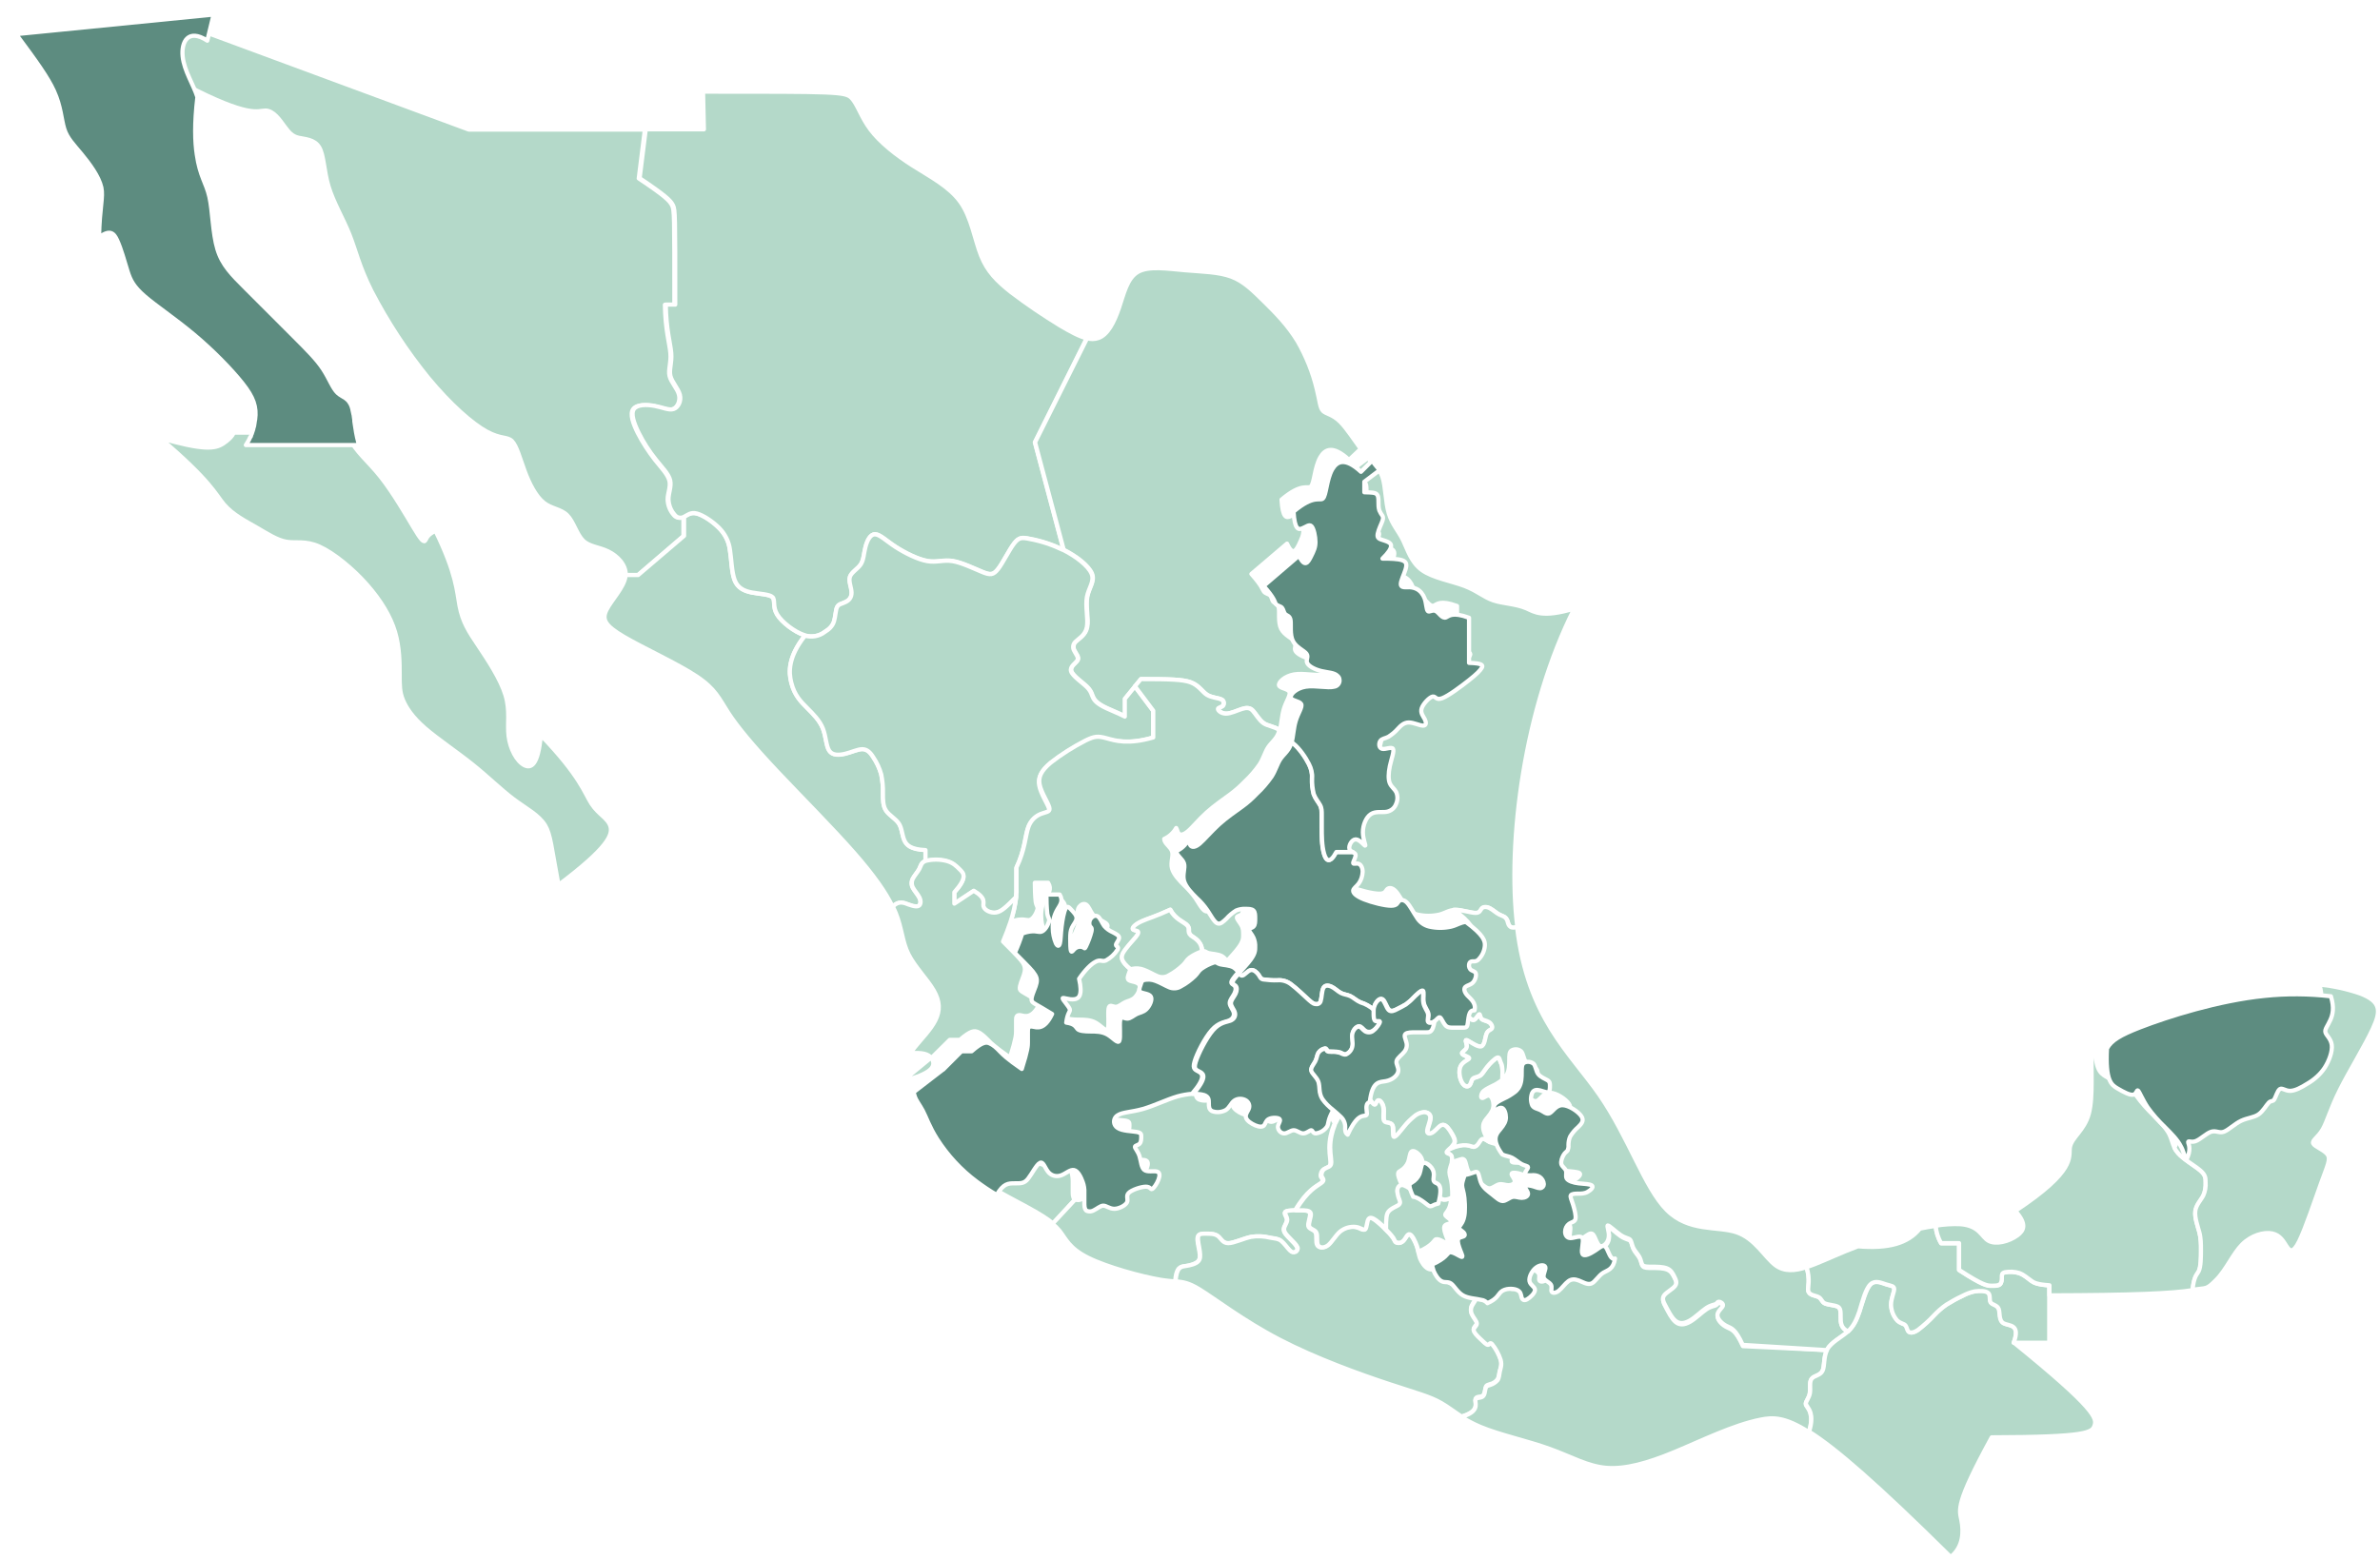 <?xml version="1.0" encoding="UTF-8"?>
<svg id="Capa_1" xmlns="http://www.w3.org/2000/svg" version="1.1" xmlns:xlink="http://www.w3.org/1999/xlink" viewBox="0 0 1129.7 740.6">
  <!-- Generator: Adobe Illustrator 29.1.0, SVG Export Plug-In . SVG Version: 2.1.0 Build 142)  -->
  <defs>
    <style>
      .st0 {
        filter: url(#drop-shadow-1);
      }

      .st1 {
        fill: #b4d9c9;
      }

      .st1, .st2 {
        stroke: #fff;
        stroke-linecap: round;
        stroke-linejoin: round;
        stroke-width: 2px;
      }

      .st2 {
        fill: #5d8c80;
      }
    </style>
    <filter id="drop-shadow-1" x="-11" y="-11.4" width="1137" height="649" filterUnits="userSpaceOnUse">
      <feOffset dx="5.7" dy="5.7"/>
      <feGaussianBlur result="blur" stdDeviation="5.7"/>
      <feFlood flood-color="#000" flood-opacity=".5"/>
      <feComposite in2="blur" operator="in"/>
      <feComposite in="SourceGraphic"/>
    </filter>
  </defs>
  <path class="st1" d="M428.5,513.2c14-3.5,15.2-6.9,14.3-9.6-.2-.5-.4-1-.8-1.5l-13.5,11.1Z"/>
  <path class="st1" d="M690.1,432h.6c3,0,7.5,1.5,9.7,1.5s2.2-1.5,3-2.2,2.2-.8,3.8,0,3,2.2,4.5,3,3,.8,3.8,3c.5,1.5.7,4,4.6,2.9l-30-8.2Z"/>
  <path class="st1" d="M265.1,420.2c-3.4-18-3.7-23.9-6.4-28.4-3-4.9-9-7.9-15-12.4s-12-10.5-19.5-16.5-16.5-12-22.5-17.2-9-9.8-10.5-13.5-1.5-6.8-1.5-12,0-12.8-2.2-20.2-6.8-15-13.4-22.5-15.8-15-22.5-18-11.2-1.5-15.7-2.3-9-3.8-14.2-6.8-11.2-6-15.4-10.9c-4-4.7-6.2-11.1-30.4-31.6,20.8,6,26.1,5.2,30,2.7.2-.2.5-.3.7-.5s.5-.4.7-.5.5-.4.7-.6.3-.3.5-.4c.7-.6,1.3-1.3,1.8-2h0c.2-.4.4-.7.6-.9h0c0-.1,0-.2.2-.3h53.8c.1.2.1.5.2.7s.1.3.2.4h0c.1.5.3.8.4,1.1,3,6.8,9,11.2,15,18.8s12,18,15.6,24,4.9,7.5,5.7,6c.5-.9.9-2.6,4.7-4.4,10,20.3,10.2,29.1,11.4,35.5,1.5,7.9,4.5,12.4,9,19.1s10.5,15.8,12.8,23.3.8,13.5,1.5,19.5,3.8,12,7.5,13.9c3,1.5,6.5.4,7.8-14.3,18.8,19.5,20.9,27.7,24.1,32.6,3.4,5.2,7.9,6.8,9,10.9.9,3.8-.8,9.7-24.8,27.7Z"/>
  <path class="st1" d="M92.7,13.5l129.8,48h83.6c-1,7.7-1.9,15.5-2.9,23.2,12.6,8.4,14.7,10.6,15.8,12.8s1.1,4.4,1.1,47.2h-4.5c.2,12,2.2,18.3,2.6,22.9.4,4.9-1.1,7.9-.4,10.9s3.8,6,4.5,9-.8,6-3,6.8-5.2-.8-9-1.5-8.2-.8-9.8,1.5,0,6.8,2.2,11.2c2.3,4.5,5.1,8.8,8.2,12.8,3,3.8,6,6.8,6.8,9.8s-.8,6-.8,9c.1,2.8,1.1,5.4,3,7.5,1.1,1.3,3,1.6,4.5.8v9.1l-21.5,18.5h-5.9c.2-4.9-4-9.1-8.3-11.2-4.5-2.2-9-2.2-12-5.2s-4.5-9-7.5-12-7.5-3-11.2-6-6.8-9-9-15-3.8-12-6-14.2-5.2-.8-12-4.5-17.2-12.8-27.7-25.5c-10.4-12.8-19.4-26.6-27-41.2-6-12-7.5-19.5-10.5-27s-7.5-15-9.8-22.5-2.2-15-4.5-18.8-6.8-3.8-9.8-4.5-4.5-2.4-6.7-5.4-5.2-7.5-9-7.5-7.4,3.7-38-12.2c-1.8-5.8-6.3-12.6-7-19.3s2.5-13.5,11.7-7.5Z"/>
  <path class="st1" d="M297,273h5.9l21.8-18.6v-9.1c1.5-.8,3-2.2,6-1.5s7.5,3.8,10.5,6.8c2.9,2.8,4.8,6.5,5.2,10.5.8,4.5.8,10.5,2.2,14.2s4.5,5.2,8.2,6,8.2.8,9.8,2.2,0,4.5,2.2,8.2,8.2,8.2,12.8,9.8l.5.2c-8,10.1-7.8,17.3-6.5,22.3,1.5,6,4.5,9,7.5,12s6,6,7.5,9.8,1.5,8.2,3,10.5,4.5,2.2,7.5,1.5,6-2.2,8.2-2.2,3.8,1.5,5.2,3.8c1.7,2.5,3,5.3,3.8,8.2.6,3,.9,6,.8,9,0,3,0,6,1.5,8.2s4.5,3.8,6,6,1.5,5.2,2.6,7.9c1,2.4,3,4.5,10.1,4.8v5.3c-2.2.8-2.2,2.2-3,3.8s-2.2,3-3,4.5c-.8,1.4-.8,3.1,0,4.5.8,1.5,2.2,3,3,4.5s.8,3,0,3.8-2.2.8-5.2-.4c-2-.7-4.5-2-7.4,1-3.3-6.9-9-15-18.1-25.4-10.5-12-25.5-27-36.8-39s-18.8-21-23.2-27.8-6-11.2-15-17.2-25.5-13.5-34.5-18.8-10.5-8.2-8.2-12.8,8.2-10.5,9-15.8c.1-.2.1-.5.1-.7Z"/>
  <path class="st1" d="M333.7,43.5c63.2,0,67.6,0,70.5,3s4.5,9,9,15,12,12,20.2,17.2,17.2,9.8,22.5,17.2,6.8,18,9.8,25.5,7.5,12,14.2,17.3c7.5,5.7,15.2,10.9,23.2,15.8,4.9,2.9,9.1,5.2,12.7,6.1l-24.6,49.4c4.5,17,9.1,34,13.6,51h-.1c-5-2.4-10.3-4.2-15.8-5.2-3.8-.8-5.2-.8-7.5,2.2s-5.2,9-7.5,12-3.8,3-7.5,1.5-9.8-4.5-14.2-5.2-7.5.8-12,0-10.5-3.8-15-6.7-7.5-6-9.8-6-3.7,3-4.5,6-.8,6-2.2,8.2-4.5,3.8-5.2,6,.8,5.2.8,7.5-1.2,3.7-3,4.5c-1.5.8-3,.8-3.8,2.2s-.8,4.5-1.5,6.8-2.2,3.8-4.5,5.2c-2.6,2-6.1,2.6-9.3,1.7l-.5-.2c-4.5-1.5-10.5-6-12.8-9.8s-.8-6.8-2.2-8.2-6-1.5-9.8-2.2-6.8-2.2-8.2-6-1.5-9.8-2.2-14.2c-.5-4-2.4-7.7-5.2-10.5-3-3-7.5-6-10.5-6.8s-4.5.8-6,1.5c-1.5.9-3.4.6-4.5-.8-1.9-2.1-2.9-4.7-3-7.5,0-3,1.5-6,.8-9s-3.8-6-6.8-9.8c-3.2-4-5.9-8.2-8.2-12.8-2.2-4.5-3.8-9-2.2-11.2s6-2.2,9.8-1.5,6.8,2.2,9,1.5,3.8-3.8,3-6.8-3.8-6-4.5-9,.8-6,.4-10.9c-.4-4.6-2.4-10.9-2.6-22.9h4.5c0-42.8,0-45-1.1-47.2s-3.3-4.4-15.8-12.8c1-7.7,1.9-15.5,2.9-23.2h27.6l-.4-17.9Z"/>
  <path class="st1" d="M640.3,218.3c-7.7-7.1-11.4-5-13.6-1.2-2.8,4.9-2.8,12.4-4.5,13.9-1.5,1.3-4.2-2-13.9,6.2.5,8.8,2.4,8.7,4,8,1.9-.8,3.4-2.2,4.5-1.1s1.9,4.9,1.9,7.5-.8,4.1-2.2,7.1c-1.2,2.3-2.8,5.6-5.6-.6l-16.9,14.4c5.1,5.7,5.2,7.4,5.9,8.3.8,1.1,2.2,1.1,3,1.9s.8,2.2,1.5,3,2.2.8,2.6,3-.4,6.8,1.1,9.8,5.2,4.5,6.4,6-.4,3,.4,4.5,3.8,3,6.8,3.8,6,.8,7.5,2.2c1.3,1.1,1.4,3,.3,4.2-.5.6-1.1.9-1.8,1-3,.8-9-.8-13.5,0s-7.5,3.8-7.1,5.2,4.1,1.5,4.9,3-1.5,4.5-2.6,8.2c-1,3.3-1.1,7.1-1.9,10-2.8-1.8-5.5-1.9-7.5-3.2-2.2-1.5-3.8-4.5-5.2-6s-3-1.5-5.2-.8-5.2,2.2-7.5,2.2-3.8-1.5-3.8-2.2,1.5-.8,2.2-1.5c.7-.8.6-1.9,0-2.6-.2-.2-.4-.3-.6-.4-1.5-.8-4.5-.8-6.8-2.2s-3.8-4.5-7.9-6c-3.7-1.3-9.5-1.5-23.5-1.5l-2.8,3.4-4.8,5.9v8.4c-3.1-1.6-6.3-2.8-8.6-3.9-4.1-1.9-5.6-3.4-6.4-4.9s-.8-3-3-5.2-6.8-5.2-7.5-7.5,2.2-3.8,3-5.2-.8-3-1.5-4.5c-.9-1.5-.6-3.4.8-4.5,1.5-1.5,4.5-3,5.2-6.8s-.8-9.8,0-14.2,3.8-7.5,2.2-11.2-7.4-8.2-13.4-11.2c-4.5-17-9.1-34-13.6-51l24.7-49.4c1.7.5,3.6.5,5.3-.1,4.5-1.5,7.5-7.5,9.8-14.2s3.8-14.2,9-17.2,14.2-1.5,22.5-.8,15.8.8,21.8,3,10.5,6.8,15.8,12,11.2,11.2,15.8,18.8c4,7,7.1,14.6,9,22.5,1.5,6,1.5,9,3,10.5s4.5,1.5,8.2,5.2c3,3,6.5,8.4,9.7,12.8l-5.5,5.2Z"/>
  <path class="st1" d="M747.3,288.9c-15.3,4.6-18.9,1.6-22.8-.1-5.2-2.2-11.2-2.2-15.8-3.8s-7.5-4.5-13.5-6.8-15-3.8-20.2-7.5-6.8-9.7-9-14.2-5.2-7.5-6.8-12.8-1.5-12.8-3-17.2c-1.3-4-3.8-5.6-7-9l-7.3,5.5v5.1c3.8.1,4.9.2,5.6.7,1.1.8,1.1,2.2,1.1,3.8,0,1.4,0,2.8.4,4.1.4.9.9,1.8,1.5,2.6.4.8.4,1.5-.4,3.4s-2.2,4.9-1.9,6.4,2.6,1.5,4.9,2.6c1.6.8,3.2,2.2-2.6,7.9,3.8,0,7.4.1,9.4.8,2.2.8,2.2,2.2,1.5,4.5s-2.2,5.2-2.2,6.8,1.5,1.5,3,1.5c1.5-.1,3.1.1,4.5.8,1.8.9,3.1,2.6,3.8,4.5.8,2.2.8,5.2,1.5,6s2.2-.8,3.8,0,3,3.8,4.9,3c1.3-.5,2.8-2.8,10.9.2v21.3c6.7.2,6.7,1.2,6,2.4s-2.2,2.8-6,5.8-9.8,7.5-12.8,8.6-3-1.1-4.5-.8-4.5,3.4-5.2,5.6.8,3.8,1.5,5.2.8,3-.8,3-4.5-1.5-6.8-1.5-3.8,1.5-5.2,3c-1.3,1.5-2.8,2.7-4.5,3.8-1.5.8-3,.8-3.8,1.9s-.8,3.4.8,3.8,4.5-1.1,5.2,0-.8,4.9-1.5,8.2-.8,6.4,0,8.2,2.2,2.6,3,4.1c.8,1.8.8,3.8,0,5.6-.7,2-2.4,3.4-4.5,3.8-2.2.4-5.2-.4-7.5,1.1s-3.8,5.2-3.8,8.6,1.5,6.4,1.1,6.4-2.6-3-4.5-3-3.4,3-3,4.5c.2.8.9,1.2,1.6,1.5s1.2.6,1.4,1.1c.4,1.1-1.1,3.4-1.1,4.1s1.5,0,2.6.4,1.9,1.9,1.9,3.8-.7,4-1.9,5.6c-1.1,1.5-2.6,2.2-2.6,3.4s1.5,2.6,5.2,4.1,9.8,3,12.8,3,3-1.5,3.8-2.2,2.2-.8,3.8.8,3,4.5,4.5,6.8c1.3,2.3,3.5,3.9,6,4.5,3.5.8,7,.8,10.5,0,3-.8,4.5-2.2,7.5-2.2s7.5,1.5,9.7,1.5,2.2-1.5,3-2.2,2.2-.8,3.8,0,3,2.2,4.5,3,3,.8,3.8,3c.5,1.5.7,4,4.6,2.9v-.2c-4.9-40.4,3.3-104,27.1-151.1Z"/>
  <path class="st1" d="M547.4,350.2v-12.7l-8.7-11.6-4.8,5.9v8.4c-3.1-1.6-6.3-2.8-8.6-3.9-4.1-1.9-5.6-3.4-6.4-4.9s-.8-3-3-5.2-6.8-5.2-7.5-7.5,2.2-3.8,3-5.2-.8-3-1.5-4.5c-.9-1.5-.6-3.4.8-4.5,1.5-1.5,4.5-3,5.2-6.8s-.8-9.8,0-14.2,3.8-7.5,2.2-11.2-7.4-8.2-13.4-11.2h-.1c-5-2.4-10.3-4.2-15.8-5.2-3.8-.8-5.2-.8-7.5,2.2s-5.2,9-7.5,12-3.8,3-7.5,1.5-9.8-4.5-14.2-5.2-7.5.8-12,0-10.5-3.8-15-6.7-7.5-6-9.8-6-3.7,3-4.5,6-.8,6-2.2,8.2-4.5,3.8-5.2,6,.8,5.2.8,7.5-1.2,3.7-3,4.5c-1.5.8-3,.8-3.8,2.2s-.8,4.5-1.5,6.8-2.2,3.8-4.5,5.2c-2.6,2-6.1,2.6-9.3,1.7-8,10.1-7.8,17.3-6.5,22.3,1.5,6,4.5,9,7.5,12s6,6,7.5,9.8,1.5,8.2,3,10.5,4.5,2.2,7.5,1.5,6-2.2,8.2-2.2,3.8,1.5,5.2,3.8c1.7,2.5,3,5.3,3.8,8.2.6,3,.9,6,.8,9,0,3,0,6,1.5,8.2s4.5,3.8,6,6,1.5,5.2,2.6,7.9c1,2.4,3,4.5,10.1,4.8v5.3c3.2-.8,6.5-.8,9.8,0,3,.8,4.5,2.2,6.4,4.1s3.7,3.7-2.6,10.8v5.4l9.2-6.1c6.1,3.6,4.3,5.6,4.6,7.3.4,1.9,3.4,3.4,6,3s4.9-2.7,9.5-7.3c.2-1.5.2-3,.2-4.5v-9.4c4.1-8.7,4.1-15.3,5.6-19.3,1.1-3.1,3.6-5.5,6.8-6.4,2.2-.8,3.8-.8,3-3s-3.8-6.8-4.5-10.5.8-6.8,5.2-10.5c5.1-4,10.7-7.5,16.5-10.5,4.5-2.2,6-2.2,10.1-1.1,4.1.7,10.3,2.8,22.3-.7Z"/>
  <path class="st1" d="M536.8,460.3c-5-4.2-4.7-5.9-3.6-7.8,1.5-2.6,4.5-5.6,6-7.5s1.5-2.6.8-3-2.2-.4-2.2-1.1,1.5-2.2,4.5-3.6c2.6-1.1,6.4-2.1,13.3-5.4,2.1,4.2,6.1,5.7,7.7,7.1,2.2,1.9,0,3.4,2.2,5.2,1.5,1.2,5,2.7,5.2,7.5h0c1.5-.4,1.5.4,3,.8s4.5.4,6.4,1.5c.9.6,1.7,1.4,2.3,2.3,1.9-2.1,4.2-4.6,5.5-6.4,2.2-3,2.2-4.5,2.2-6,0-1.5,0-3.1-.8-4.5-.8-1.5-2.2-3-2.2-3.8s1.5-.8,2.2-1.5.8-2.2.8-3.8,0-3-.8-3.8-2.2-.8-3.8-.8c-1.5-.1-3.1.1-4.5.8-1.7,1-3.2,2.3-4.5,3.8-1.5,1.5-3,3-4.5,2.2s-3-3.8-4.5-6-3.3-4.2-5.2-6c-2.2-2.2-5.2-5.2-6-8.2s.8-6,0-8.2-3.6-3.6-3.7-5.8c2.4-1.1,4.4-2.9,5.7-5.2.4.7.6,1.7,1,2.4.8,1.1,2.2,1.1,4.5-.8s5.2-5.6,9-9,8.2-6.4,11.2-8.6c2.4-1.8,4.7-3.8,6.8-6,2.7-2.5,5.1-5.3,7.1-8.2,1.9-3,2.6-6,4.1-8.2s3.8-3.8,4.9-6.8c0-.4.3-.8.4-1.3-2.8-1.8-5.5-1.9-7.5-3.2-2.2-1.5-3.8-4.5-5.2-6s-3-1.5-5.2-.8-5.2,2.2-7.5,2.2-3.8-1.5-3.8-2.2,1.5-.8,2.2-1.5c.7-.8.6-1.9,0-2.6-.2-.2-.4-.3-.6-.4-1.5-.8-4.5-.8-6.8-2.2s-3.8-4.5-7.9-6c-3.7-1.3-9.5-1.5-23.5-1.5l-2.8,3.4,8.7,11.6v12.7c-12,3.5-18.2,1.5-22.1.4-4.1-1.1-5.6-1.1-10.1,1.1-5.8,3-11.4,6.5-16.5,10.5-4.5,3.8-6,6.8-5.2,10.5s3.8,8.2,4.5,10.5-.8,2.2-3,3c-3.2.9-5.7,3.3-6.8,6.4-1.5,4-1.5,10.6-5.7,19.3v9.4c.1,1.5,0,3-.1,4.5-.5,4-1.4,8-2.7,11.9,5.6-2,7.4-.5,8.9-.8,1.9-.4,3.4-3.4,3.8-4.9s-.4-1.5-.8-3.8c-.3-3-.4-6-.4-9h6.3c1.9,3.1.1,5-1.1,7.1-1.5,2.6-2.3,5.6-2.2,8.6,0,2.6.5,5.1,1.5,7.5.8,1.5,1.5,1.5,1.9,0s.4-4.5.8-7.9,1.1-7.1,1.9-8.6,1.5-.8,2.6.4,2.6,2.6,2.6,4.1-1.5,3-2.2,4.5-.8,3-.8,5.2,0,5.2.4,6,1.1-.8,2.2-1.5c1-.7,2.3-.8,3.4-.4.8.4.8,1.1,1.5-.4,1.1-2.3,2-4.7,2.6-7.1.4-1.9-.4-1.9-.8-2.6-.4-1.1-.3-2.4.4-3.4.8-1.1,2.2-1.9,3.4-1.1s1.9,3,3,4.5c1.1,1.3,2.5,2.3,4.1,3,1.5.8,3,1.5,3,2.6s-1.5,2.6-1.5,3.4,1.5.8.8,2.2c-1.4,2.2-3.3,4-5.6,5.2-1.9.8-2.6-.8-5.2.8-1.8,1-4.5,3.5-7.5,7.9,1.8,7.9-.1,9.4-2.2,9.7-2.6.4-5.6-1.1-5.6-.4s3,3.8,3.4,5.2c.3,1.2-1.1,1.5-1.7,6.3,4.3.6,4.5,2.2,5.4,3.1s3.4,1.1,6,1.1,5.6,0,8.2,1.5,4.9,4.5,5.6,3,0-7.5.4-9.8,1.9-.8,3.4-.8,3-1.5,4.5-2.2,3-.8,4.5-2.2,3-4.5,2.2-6-3.8-1.5-4.9-2.2-.4-2.2,0-3.4c.2-.6.3-1.2.9-1.7Z"/>
  <path class="st1" d="M536.8,460.3c.2-.1.3-.2.5-.3,1.9-.4,3.8-.3,5.6.4,2.2.8,4.5,2.2,6.4,3,1.8.8,3.9.7,5.6-.4,2.5-1.3,4.7-3,6.7-4.9,1.5-1.5,1.5-2.2,3-3.4,1.8-1.3,3.8-2.3,5.9-3,0-4.9-3.7-6.3-5.2-7.5-2.2-1.9,0-3.4-2.2-5.2-1.6-1.4-5.6-2.9-7.7-7.1-6.9,3.2-10.7,4.2-13.3,5.4-3,1.3-4.5,2.8-4.5,3.6s1.5.8,2.2,1.1.8,1.1-.8,3-4.5,4.9-6,7.5c-.9,2-1.2,3.7,3.8,7.8Z"/>
  <path class="st1" d="M432.1,500.1c.6-.9,1.3-1.9,2.1-2.9,3-3.8,7.5-8.2,9.8-12.8s2.2-9-.8-14.2-9-11.2-12-17.2-3-12-6-19.5c-.4-1-.9-2-1.4-3.1,2.8-3,5.4-1.8,7.4-1,3,1.1,4.5,1.1,5.2.4s.8-2.2,0-3.8-2.2-3-3-4.5c-.8-1.4-.8-3.1,0-4.5.8-1.5,2.2-3,3-4.5s.8-3,3-3.8c3.2-.8,6.5-.8,9.8,0,3,.8,4.5,2.2,6.4,4.1s3.7,3.7-2.6,10.8v5.4l9.2-6.1c6.1,3.6,4.3,5.6,4.6,7.3.4,1.9,3.4,3.4,6,3s4.9-2.7,9.5-7.3c-.5,4-1.4,8-2.7,11.9-1,3-2.2,6.1-3.5,9.2,6.6,6.6,8.5,8.6,9.5,10.2,1.1,1.9,1.1,3.4.4,5.6s-2.2,5.2-1.9,6.8c.3,1.2,1.9,1.5,9.7,6.4-3.8,8-7.4,6.4-9.3,6-2.2-.4-2.2,1.1-2.2,2.6v4.9c0,1.6,0,3.5-2.9,12.6-7.1-5-8.8-6.6-10.2-8.1-1.9-1.9-3.4-3.4-5.2-4.1-1.5-.6-3.2-.7-8.4,3.8h-4.8l-8.7,8.6c-1.4-1.8-4.2-2.8-10-2.2Z"/>
  <path class="st1" d="M510.3,569.5l-10.4,11.4c-2.9-2.4-6.8-4.8-12.5-7.9s-12.9-6.8-19.8-11c3.3-5.5,6.3-5.5,8.5-5.5s4.5,0,6.4-2.2,4.1-6.8,5.6-7.5,2.2,2.2,3.8,4.1c1.4,1.9,3.8,2.6,6,1.9,2.2-.8,4.5-3,6.4-2.6s3.4,3.4,4.1,5.6c.6,1.7.8,3.5.8,5.2v4.5c0,1.5,0,3,.8,3.8,0,0,.2.1.3.2Z"/>
  <path class="st1" d="M510.3,569.5c1.1.4,2.3.3,3.3-.3,1.5-.8,3-2.2,4.5-2.2s3,1.5,5.2,1.5,5.2-1.5,6-3-.8-3,.8-4.5,6-3,8.2-3,2.2,1.5,3,1.1,2.2-2.6,3-4.5.8-3.4-.8-3.8-4.5.4-6-.8-1.5-4.1-2.2-6.4-2.2-3.7-2.2-4.5,1.5-.8,2.2-1.5.8-2.2.8-3.4,0-1.9-2.2-2.2-6.8-.4-9-1.9c-1.7-1-2.2-3.2-1.2-4.8.3-.5.7-.9,1.2-1.2,2.2-1.5,6.8-1.5,12-3s11.2-4.5,16.5-6c2.2-.6,4.5-1,6.8-1.2,1.8-.2,3.5,0,5.2.5,2.2.8,2.2,2.2,2.2,3.8s0,3,1.5,3.8c2.1.8,4.4.7,6.4-.4,1.9-1.1,2.6-3.4,4.1-4.5,1.6-1,3.6-1.2,5.2-.4,1.4.6,2.2,2.2,1.9,3.8-.4,1.5-1.9,3-1.5,4.5s2.6,3,4.5,3.8,3.4.8,4.1,0,.8-2.2,2.2-3,4.5-.8,5.2,0-.8,2.2-.8,3.8c0,1.6,1.4,2.9,3,3,1.5,0,3-1.5,4.5-1.5s3,1.5,4.5,1.5,3-1.5,3.8-1.5.8,1.5,2.2,1.5c2.2-.3,4.2-1.5,5.4-3.4.7-1.4.2-3.1,3-7.9,1.3,1.1,2.6,2.1,3.5,3.1,1.6,1.4,2.5,3.5,2.2,5.6,0,1.1,0,2.2,1.2,3-.2.4-.3.7-.5,1.1-1.4,3.4-2.2,7.1-2.2,10.9s.8,6.4.4,7.9-1.9,1.5-3,2.2-1.7,2.1-1.5,3.4c.4,1.1,1.9,1.9-.2,3.4-1.8,1.3-6.4,3.2-12,12.8-2.1,0-4.1.2-4.7.7-.8.8.8,2.2.8,3.8s-1.5,3-1.5,4.5,1.5,3,3,4.5,3,3,3.4,4.1c.3.9-.2,1.9-1.1,2.2-.8.4-1.5.4-2.6-.8s-2.6-3.4-4.1-4.5-3-1.1-5.2-1.5c-2.9-.7-6-.9-9-.4-3.8.8-8.2,3-10.9,3s-3.4-2.2-4.9-3.4-3.8-1.1-5.6-1.1-3.4,0-3.8,1.5.4,4.5.8,6.8.4,3.8-.8,4.9-3.4,1.9-6.2,2.2c-1.9.2-4,.3-4.5,7.2-1.8-.2-4-.3-6.9-.8-9-1.5-25.5-6-34.5-10.5s-10.5-9-13.5-12.8c-1-1.2-2.1-2.3-3.3-3.3l10.7-11.5Z"/>
  <path class="st1" d="M693.7,672.5c-3.7-2.4-6.6-4.7-9.8-6.5-5.2-3-11.2-4.5-24.8-9s-34.5-12-51.8-21-30.8-19.5-38.2-24c-5-3-7.4-3.3-11.1-3.7.5-6.9,2.7-6.9,4.5-7.2,2.8-.4,5.1-1.1,6.2-2.2s1.1-2.6.8-4.9-1.1-5.2-.8-6.8,1.9-1.5,3.8-1.5,4.1,0,5.6,1.1,2.2,3.4,4.9,3.4,7.1-2.2,10.9-3c3-.5,6.1-.3,9,.4,2.2.4,3.8.4,5.2,1.5s3,3.4,4.1,4.5,1.9,1.1,2.6.8c.9-.3,1.4-1.3,1.1-2.2-.4-1.1-1.9-2.6-3.4-4.1s-3-3-3-4.5,1.5-3,1.5-4.5-1.5-3-.8-3.8c.6-.6,2.6-.7,4.7-.7h1.7c2.6,0,4.9,0,5.2,1.5s-1.1,4.5-.8,6,2.6,1.5,3.4,3,0,4.5.8,6,3,1.5,4.9,0,3.4-4.5,5.6-6.4c2.1-1.8,4.8-2.6,7.5-2.2,2.2.4,3.8,1.9,4.5,1.1s.8-3.8,1.5-4.9,2.2-.4,3.8.8c1.6,1.3,3.1,2.6,4.5,4.1h0c1.4,1.3,2.6,2.6,3.7,4.1.8,1.1.8,1.9,1.5,2.2,1.2.5,2.5.2,3.4-.8,1.1-1.1,1.9-3.4,3-3s2.6,3.4,3.4,5.6c.3.9.5,1.8.7,2.7.2,1,.5,2,.8,3,.8,1.9,2.2,4.1,3.8,4.9s3,0,4.5,1.1,3,4.1,5.6,5.6,6.4,1.5,9,2.2c1.2.3,2.4.9,3.3,1.8s.8,1.2.8,1.9c0,1.5-1.5,3-2.2,4.5-.8,1.4-.8,3.1,0,4.5.8,1.5,2.2,3,2.2,4.1s-1.5,1.9-1.5,3,1.5,2.6,3,4.1,3,3,3.8,3,.8-1.5,1.9-.4c1.8,2.2,3.2,4.8,4.1,7.5.8,2.6,0,4.1-.4,5.6s-.4,3-1.1,4.1c-.9,1.1-2,1.9-3.4,2.2-1.1.4-1.9.4-2.2,1.5s-.4,3.4-1.5,4.1-3.4,0-3.4,1.9c.1,1.8,1.8,5.5-6.6,7.9Z"/>
  <path class="st1" d="M688.9,551.6c.3-1.4.2-2.7-.5-3.4s-2.2-.8-1.9-1.5c.4-.5.8-1,1.3-1.4,7.3-3.2,9.7-1.2,11.2-1,2.1.2,2.8-2.8,3.9-3.6s2.4.6,3.8,1.3l.3.2c1.5.7,3,.7,4.5,1.5s3,2.2,4.5,3,3,.8,3,1.5-1.5,2.2-1.5,3,1.5.8,3,.8c1.4-.2,2.9,0,4.1.8,1.1.8,1.8,2,1.9,3.4,0,1-.7,1.8-1.7,1.9h-.2c-1.1,0-2.6-.8-4.1-1.1s-3-.4-3,.4,1.5,2.2,1.5,3.4-1.5,1.9-3,1.9-3-.8-4.5-.4-3,1.9-4.5,1.9-3-1.5-4.9-3-4.1-3-5.2-5.2-1.1-5.2-2.2-5.6c-.8-.6-2.2.6-5.8,1.2Z"/>
  <path class="st1" d="M867.2,641c-1.8,3.4-1,7.8-2.2,10s-4.1,2.2-5.2,3.8-.4,4.5-.8,6.8-1.9,3.8-1.9,4.9,1.5,1.9,2.2,4.5c.5,1.8.7,4.5-.7,8.9-11.4-7.2-17-7.1-22.9-5.9-13.1,2.6-28.1,10.1-40.9,15.4s-23.2,8.2-32.2,7.5-16.5-5.2-27-9-24-6.7-33-10.5c-3.1-1.3-6.1-2.9-9-4.7,8.5-2.4,6.7-6,6.7-7.7s2.2-1.1,3.4-1.9,1.1-3,1.5-4.1,1.1-1.1,2.2-1.5c1.3-.4,2.5-1.2,3.4-2.2.8-1.1.8-2.6,1.1-4.1s1.1-3,.4-5.6c-.9-2.7-2.3-5.3-4.1-7.5-1.1-1.1-1.1.4-1.9.4s-2.2-1.5-3.8-3-3-3-3-4.1,1.5-1.9,1.5-3-1.5-2.6-2.2-4.1c-.8-1.4-.8-3.1,0-4.5.8-1.5,2.2-3,2.2-4.5s-.3-1.4-.8-1.9c4.7-2,5.1-4.2,6.5-5.4,1.9-1.7,5.6-1.7,7.5-.9s1.9,2.2,2.2,3.4,1.1,1.9,2.6,1.1,3.8-3,3.8-4.5-2.2-2.2-2.6-4.1,1.1-4.9,3-6.4,4.1-1.5,4.5-.4-1.1,3.4-.8,4.9,2.6,2.2,3.4,3.4,0,2.6.4,3.4,1.9.8,3.4-.4,3-3.4,4.5-4.5,3-1.1,4.9-.4,4.1,2.2,6,1.5,3.4-3.8,5.8-5.2c2-1.2,4.7-1.5,5.5-6.7,1.6-.8,2.7-2.4,2.9-4.2.4-2.6-1.1-5.6-.4-5.6s3.8,3,6,4.5,3.8,1.5,4.5,2.2.8,2.2,1.5,3.8,2.2,3,3,4.5.8,3,1.5,3.8,2.2.8,4.5.8,5.2,0,7.1.8,2.6,2.2,3.4,3.8,1.5,3,.4,4.5-4.1,3-5.2,4.5-.4,3,.8,5.2,2.6,5.2,4.5,6.8,4.1,1.5,6.8,0,5.6-4.5,7.9-6,3.8-1.5,4.5-1.9.8-1.1,1.5-1.1,2.2.8,1.9,1.9-2.6,2.6-2.6,4.5,2.2,4.1,4.5,5.2c2,1,4,1.1,7.5,8.9l39.9,1.9Z"/>
  <path class="st1" d="M694.2,474c1.1.1,2.4.8,2.4,1.5s-1.5,1.5-1.5,3,1.5,3.8,2.6,4.9,1.9,1.1,2.6.4,1.5-2.2,1.9-2.2.4,1.5,1.1,2.2,2.2.8,3.4,1.5,1.9,2.2,1.5,3-1.9.8-2.6,2.6-.8,5.6-2.6,6-5.6-2.6-6.8-3,.4,1.9,0,3.4-2.6,2.2-2.2,3,3.4,1.5,3.4,2.2-3,1.5-4.1,3.8-.4,6,.8,7.9,2.6,1.9,3.4,1.1.8-2.2,1.5-3,2.2-.8,3.4-1.5,1.9-2.2,3.4-4.1,3.8-4.1,4.9-4.5,1.1,1.1,1.7,2.4c.4.9,1,1.7.7,8.1-1.6,1.2-3.2,2.2-5,3-2.2,1.1-3.8,1.9-4.5,3s-.8,2.6,0,2.6,2.2-1.5,3.4-1.1,1.9,2.6,1.9,4.5-.8,3.4-2.8,5.8c-1.7,2-4.2,4.6,1,11.7-1.4-.8-2.8-2-3.8-1.3s-1.9,3.7-3.9,3.6c-1.6-.2-4-2.2-11.2,1,.8-.7,1.5-1.5,2.1-2.4.8-1.5,0-3-1.1-4.9s-2.6-4.1-4.1-4.1-3,2.2-4.5,3.4-3,1.1-3-.4,1.5-4.5,1.5-6.4-1.5-2.6-3-2.6c-1.7,0-3.2.8-4.5,1.9-1.8,1.4-3.4,3.1-4.9,4.9-1.9,2.2-4.1,5.2-4.9,4.9s0-4.1-.8-5.6-3-.8-3.8-1.9,0-4.1-.4-6.4-1.9-3.8-2.6-3.4-.8,2.6-1.9,1.9-3.4-4.5-5.2-6c-.6-.6-1.4-.9-2.3-.8,1.1-10.1,4.7-9.4,7.5-9.9,3.4-.6,5.6-2.8,6-4.7s-1.1-3.4-.8-4.9,2.6-3,3.8-4.5c1-1.3,1.3-3,.8-4.5-.4-1.5-1.1-3-.4-3.8s3-.8,4.9-.8h5.2c1.4,0,2.9,0,3.7-5.2h0c1.1-.8,1.9-2.2,2.6-1.9s1.5,2.6,2.6,3.8,2.6,1.1,4.1,1.1h4.1c1.1,0,1.9,0,2.2-1.1s.4-3.4.8-4.9,1.2-2.2,2.3-2.2h-.1Z"/>
  <path class="st1" d="M673.3,594.3c-.2-.9-.4-1.8-.7-2.7-.8-2.2-2.2-5.2-3.4-5.6s-1.9,1.9-3,3-2.2,1.2-3.4.8c-.8-.4-.8-1.1-1.5-2.2-1.1-1.5-2.4-2.9-3.7-4.1,0-5.3.2-7,1.1-8.3,1.1-1.5,3.4-2.2,4.5-3s1.1-1.5.8-2.6c-.6-1.3-1-2.7-1.1-4.1,0-1.5.8-3,2.2-3h0c1.5,0,3.7,1.5,5.2,2.6s2.2,1.9,3,1.9,1.5-.8,3-1.1h.5c1.8-.5,3.6.1,4.9,1.3,1.3,1.3,2.3,3.7,7.1,1.3,0,1.4-.2,2.8-.6,4.1-.8,2.6-2.2,3.4-2.2,4.1s1.5,1.5,2.2,2.2.8,1.5,0,1.9-2.2.4-2.6,1.5.4,3.4,1.1,5.2,1.5,3.4.4,3-4.1-2.6-5.6-2.1c-1,.6-1.3,2.8-8.2,5.9Z"/>
  <path class="st1" d="M615.1,574.5c5.6-9.5,10.2-11.4,12-12.8,2.1-1.5.6-2.2.2-3.4-.2-1.3.4-2.7,1.5-3.4,1.1-.8,2.6-.8,3-2.2s-.4-4.5-.4-7.9c0-3.7.8-7.4,2.2-10.8,0-.4.3-.7.5-1.1,1.5-3.4,3.5-6.6,5.2-7.9,1.9-1.5,3.4-.8,3.8-1.5s-.4-3,0-4.5c0-.8.7-1.4,1.5-1.5s1.7.2,2.3.8c1.9,1.5,4.1,5.2,5.2,6s1.1-1.5,1.9-1.9,2.2,1.1,2.6,3.4-.4,5.2.4,6.4,3,.4,3.8,1.9,0,5.2.8,5.6,3-2.6,4.9-4.9c1.4-1.8,3.1-3.4,4.9-4.9,1.3-1.1,2.8-1.7,4.5-1.9,1.5,0,3,.8,3,2.6s-1.5,4.9-1.5,6.4,1.5,1.5,3,.4,3-3.4,4.5-3.4,3,2.2,4.1,4.1,1.9,3.4,1.1,4.9c-.6.9-1.2,1.7-2.1,2.4-.5.4-.9.9-1.3,1.4-.4.8,1.1.8,1.9,1.5s.7,2,.5,3.4c0,0,0,.2,0,.3-.4,1.5-1.1,3-1.1,4.5s.8,3,1.1,6c.2,2,.3,4,.2,6-4.8,2.4-5.8,0-7.1-1.3s-3.1-1.8-4.9-1.4c2.5-9.3-.3-9.3-1.5-10-1.3-.8-.6-2.2-.6-3.8,0-1.6-.7-3-1.9-4.1-1.1-1.1-2.6-1.9-3.4-1.1s-.8,3-1.5,4.9c-.7,1.7-2,3.2-3.6,4.1-1.1.7-2.2.7.6,6.8h0c-1.5,0-2.2,1.5-2.2,3,.2,1.4.5,2.8,1.1,4.1.4,1.1.4,1.9-.8,2.6s-3.4,1.5-4.5,3c-.9,1.2-1.1,2.9-1.1,8.3h0c-1.4-1.5-2.9-2.9-4.5-4.1-1.5-1.1-3-1.9-3.8-.8s-.8,4.1-1.5,4.9-2.2-.8-4.5-1.1c-2.7-.3-5.4.5-7.5,2.2-2.2,1.9-3.8,4.9-5.6,6.4s-4.1,1.5-4.9,0,0-4.5-.8-6-3-1.5-3.4-3,1.1-4.5.8-6-2.6-1.5-5.2-1.5h-1.8Z"/>
  <path class="st1" d="M867.2,641v-.2c2-3.4,6.5-5.6,9.5-8.2l.5-.5c-3.5-1.5-3.5-4.5-3.5-6.6,0-3,0-4.5-1.5-5.2s-4.5-.8-6-1.5-1.5-2.2-3-3-4.5-.8-4.9-3c-.3-1.8,1.1-5.2-.8-11.2-5.6,1.8-10.4,2.2-14.6-.8-5.2-3.8-9.7-12.8-18.7-15.8s-22.5,0-33-10.5-18-34.5-31.9-54.6-34.1-36.4-39.2-79.8c-4,1.1-4.1-1.4-4.6-2.9-.8-2.2-2.2-2.2-3.8-3s-3-2.2-4.5-3-3-.8-3.8,0-.8,2.2-3,2.2-6.7-1.5-9.7-1.5h-.6c8.4,6.3,9.2,9,9,11.4-.2,2.3-1.2,4.5-2.8,6.2-.6.8-1.6,1.2-2.6,1.1-.8,0-1.5,0-1.9.8-.4,1-.3,2.1.4,3,.8.8,2.2.8,2.6,1.9s-.4,3.4-1.5,4.5-2.6,1.1-3.4,1.9-.8,2.2.9,4.1c1.5,1.6,4.3,3.6,3.4,7.1,1.1.1,2.4.8,2.4,1.5s-1.5,1.5-1.5,3,1.5,3.8,2.6,4.9,1.9,1.1,2.6.4,1.5-2.2,1.9-2.2.4,1.5,1.1,2.2,2.2.8,3.4,1.5,1.9,2.2,1.5,3-1.9.8-2.6,2.6-.8,5.6-2.6,6-5.6-2.6-6.8-3,.4,1.9,0,3.4-2.6,2.2-2.2,3,3.4,1.5,3.4,2.2-3,1.5-4.1,3.8-.4,6,.8,7.9,2.6,1.9,3.4,1.1.8-2.2,1.5-3,2.2-.8,3.4-1.5,1.9-2.2,3.4-4.1,3.8-4.1,4.9-4.5,1.1,1.1,1.7,2.4c.4.9,1,1.7.7,8.1.7-.5,1.3-1.2,1.8-1.9,1.5-2.2,1.5-5.2,1.5-7.5s0-3.8,1.1-4.5c1.4-.8,3.2-.7,4.5.4,1.1,1.1,1.1,3.4,2.2,4.9s3.4,2.2,4.5,3,1.1,1.5,1.1,2.6,0,2.6-.8,3-2.2-.4-3.8-.8-3-.4-3.8,1.1c-.8,1.9-.8,4.1,0,6,.8,1.5,2.2,1.5,3.8,2.2s3,2.2,4.5,1.5,3-3.8,6-3.8,7.5,3,9,5.2,0,3.8-1.5,5.2c-1.5,1.3-2.7,2.8-3.8,4.5-.6,1.3-.8,2.7-.8,4.1,0,.8,0,1.7-.4,2.5-.4.6-1.1,1-1.9,2.1s-1.5,3-1.1,4.3,1.9,2,2.2,3.2-.4,2.6.4,3.8,3,1.9,5.6,2.2,5.6.4,6.4,1.1-.8,2.2-2.2,3c-1.4.6-3,.9-4.5.8-1.5,0-3,0-3.4.8s.4,2.2,1.1,4.5,1.5,5.2,1.1,6.8-1.9,1.5-3,2.2c-1.2.9-1.9,2.3-1.9,3.8s.8,3,2.6,3,4.9-1.5,5.6,0-.8,6,0,7.5,3.8,0,6-1.5,3.8-3,4.9-1.9,1.9,4.9,3.4,5.6c.4.2.8.2,1.2,0,1.6-.8,2.7-2.4,2.9-4.2.4-2.6-1.1-5.6-.4-5.6s3.8,3,6,4.5,3.8,1.5,4.5,2.2.8,2.2,1.5,3.8,2.2,3,3,4.5.8,3,1.5,3.8,2.2.8,4.5.8,5.2,0,7.1.8,2.6,2.2,3.4,3.8,1.5,3,.4,4.5-4.1,3-5.2,4.5-.4,3,.8,5.2,2.6,5.2,4.5,6.8,4.1,1.5,6.8,0,5.6-4.5,7.9-6,3.8-1.5,4.5-1.9.8-1.1,1.5-1.1,2.2.8,1.9,1.9-2.6,2.6-2.6,4.5,2.2,4.1,4.5,5.2c2,1,4,1.1,7.5,8.9l40,2.5Z"/>
  <path class="st1" d="M877.2,632.1c2.7-2.5,4.1-5.4,5.5-9.6,1.5-4.5,3-10.5,5.2-12.8s5.2-.8,7.5,0,3.8.8,3.8,2.2-1.5,4.5-1.5,7.5c0,2.8,1.1,5.4,3,7.5,1.5,1.5,3,1.5,3.8,2.2s.8,2.2,1.5,3,2.2.8,4.5-.8c2.7-2,5.2-4.3,7.5-6.8,1.8-2,3.8-3.7,6-5.2,2.4-1.5,4.9-2.9,7.5-4.1,1.9-1.1,3.9-1.8,6-2.2,2.2-.4,5.2-.4,6.4.8s.4,3.4,1.1,4.5,3,1.1,3.8,3,0,5.6,2.4,6.9,8.1.2,4.7,9.2c39.4,31.9,39.4,36.1,38.3,39.4s-3.2,5.5-48.8,5.6c-17.4,31.9-15.4,34.2-14.4,39.4,1,5,1.1,12.6-5.1,17.4-35-34.6-54.6-51.6-67.2-59.5,1.4-4.4,1.2-7.1.7-8.9-.8-2.6-2.2-3.4-2.2-4.5s1.5-2.6,1.9-4.9-.4-5.2.8-6.8,4.1-1.5,5.2-3.8.4-6.6,2.2-10v-.2c2-3.4,6.5-5.6,9.5-8.2l.4-.3Z"/>
  <path class="st1" d="M877.2,632.1c-3.5-1.5-3.5-4.5-3.5-6.6,0-3,0-4.5-1.5-5.2s-4.5-.8-6-1.5-1.5-2.2-3-3-4.5-.8-4.9-3c-.3-1.8,1.1-5.2-.8-11.2,1.3-.4,2.7-1,4.1-1.5,5.6-2.2,12-5.3,20.3-8.4,14.3,1.2,23.7-1.3,29.4-8.4,2.6-.5,5.1-1,7.5-1.3.2,2.9,1.1,5.8,2.6,8.3h8.5v12.7c11.5,7.5,13.6,7.5,15.4,7.5s3.4,0,4.1-.8.8-2.2.8-3.4,0-1.9,1.5-2.2c2.2-.4,4.6-.3,6.8.4,2.2.8,3.8,2.2,5.6,3.6,1.3.9,2.9,1.8,8.6,2.2v27.2h-16.9c3.4-9-2.2-7.9-4.7-9.2s-1.7-5.1-2.4-6.9-3-1.9-3.8-3,0-3.4-1.1-4.5-4.1-1.1-6.4-.8c-2.1.4-4.1,1.2-6,2.2-2.6,1.2-5.1,2.6-7.5,4.1-2.2,1.5-4.2,3.3-6,5.2-2.3,2.5-4.8,4.7-7.5,6.8-2.2,1.5-3.8,1.5-4.5.8s-.8-2.2-1.5-3-2.2-.8-3.8-2.2c-1.9-2.1-2.9-4.7-3-7.5,0-3,1.5-6,1.5-7.5s-1.5-1.5-3.8-2.2-5.2-2.2-7.5,0-3.8,8.2-5.2,12.8c-1.4,4.1-2.8,7-5.4,9.5Z"/>
  <path class="st1" d="M972.7,610.2c-5.8-.4-7.3-1.2-8.6-2.2-1.9-1.3-3.4-2.8-5.6-3.6-2.2-.7-4.5-.8-6.8-.4-1.5.4-1.5,1.1-1.5,2.2s0,2.6-.8,3.4-2.2.8-4.1.8-3.9,0-15.4-7.5v-12.7h-8.5c-1.5-2.5-2.4-5.4-2.6-8.3,3.9-.6,7.9-.9,11.9-.7,9,.8,9.8,6,13.2,7.9s9.6.4,13.7-2.6c2.9-2.2,4.8-5.1-1-11.6,29.1-19.3,25.2-25.5,25.9-30.1.8-4.9,6.8-7.9,9-16.1s.8-21.8,1.5-30c0-2.3.7-4.5,1.7-6.5-.8,15.3,2.1,17.2,4.9,18.9,3.2,1.9,6.2,3.4,7.7,3s1.5-2.6,2.2-1.9c.7.7,2.2,4.5,4.5,7.9,2.4,3.4,5.2,6.5,8.2,9.4,3,3,6,6,7.5,9,1.1,2.2,1.4,4.3,2.5,6.5.4.9,1,1.7,1.7,2.5,2.6,3,7.9,6,10.5,8.2s2.6,3.8,2.6,5.6c0,2.2-.2,4.4-1.1,6.4-1.1,2.2-3.4,4.5-3.8,7.5s1.1,6.8,1.9,9.8c.6,2.8.9,5.7.8,8.6,0,3.4,0,7.9-1.1,10.1-.8,1.6-2.2,2.1-2.9,8.8-9.7,1.6-28.4,2.4-68,2.5v-4.8Z"/>
  <path class="st1" d="M1100.9,467.4c6.6.7,13.2,2.1,19.5,4.3,9.8,3.8,9.8,8.2,6,16.5s-11.2,20.2-15.7,29.2c-4.5,9-6,15-8.2,18.8s-5.2,5.2-4.5,6.7,5.2,3,6.8,5.2,0,5.2-3,13.5-7.5,21.8-10.5,27.8-4.5,4.5-6,2.2-3-5.2-6.8-6-9.8.8-14.2,5.2-7.5,12-12.4,16.9-4.3,3.5-11.2,4.7c.7-6.7,2.1-7.2,2.9-8.8,1.1-2.2,1.1-6.8,1.1-10.1,0-2.9,0-5.8-.8-8.6-.8-3-2.2-6.8-1.9-9.8s2.6-5.2,3.8-7.5c.9-2,1.3-4.2,1.1-6.4,0-1.9,0-3.4-2.6-5.6s-7.9-5.2-10.5-8.2c-.7-.8-1.2-1.6-1.7-2.5,2.3-4.5,1.2-7,.9-8-.4-1.5,1.1,0,3.4-.8s5.2-3.8,7.5-4.5,3.8.8,6,0,5.2-3.8,8.2-5.2,6-1.5,8.2-3,3.8-4.5,4.9-5.6,1.9-.4,2.6-1.5,1.5-4.1,2.6-4.9,2.6.8,4.9.8,5.2-1.5,8.2-3.4c3.3-1.9,6.1-4.4,8.2-7.5,2.2-3.4,3.8-7.9,3.4-10.9s-2.6-4.5-3-6,1.1-3,2.4-6c1.2-2.3,2.1-5.5.4-11Z"/>
  <g class="st0">
    <path class="st2" d="M115.4,193.5c.8-6-.7-10.5-6-17.2s-14.2-15.8-23.2-23.3-18-13.5-23.2-18-6.8-7.5-8.2-12-3-10.5-4.9-14.6c-1.5-3.3-3.3-5.4-8.6-1.4.3-14.7,2.1-18.9,1.1-23.7-1.2-5.3-5.7-11.3-9.4-15.8s-6.8-7.5-8.2-12-1.5-10.5-4.9-18c-2.9-6.4-8.2-13.8-18-27L95.7,1.2c-1.1,4.4-2.1,8.5-3,12.4-9.2-6-12.4.7-11.7,7.5s5.2,13.5,7,19.3c-1.5,12.8-1.2,21.2-.3,27.2,1.5,10.5,4.5,13.5,6,20.2s1.5,17.2,3.8,24.8,6.8,12,13.5,18.7l22.5,22.5c6.8,6.8,11.2,11.2,14.2,15.8s4.5,9,6.8,11.2,5.3,2.2,6.8,6.8c.1.1.1.3.1.4.1.3.2.5.2.8.2.7.3,1.5.5,2.3,0,.2.1.3.1.5.1.4.1.9.2,1.4s.1.6.1,1v.3c.1.6.2,1.3.3,2s.2,1.2.3,1.9c.1.4.1.9.2,1.3.2.8.3,1.7.5,2.5.1.4.2.8.3,1.2s.2.8.3,1.2l.2.6c.1.2.1.4.2.6h-53.8c.6-.9,1.1-1.8,1.6-2.7,0-.3.3-.6.4-.8,0-.1,0-.3.2-.4s.2-.5.3-.7,0-.3.2-.5c.2-.6.4-1.2.6-1.8l.2-.6c0-.4.2-.8.3-1.2s.2-.7.2-1,.2-.9.2-1.3.2-.8.2-1.1Z"/>
    <path class="st2" d="M694.2,474c.9-3.5-1.9-5.5-3.4-7.1-1.7-1.9-1.7-3.4-.9-4.1s2.2-.8,3.4-1.9,1.9-3.4,1.5-4.5-1.9-1.1-2.6-1.9c-.7-.9-.8-2-.4-3,.4-.8,1.1-.8,1.9-.8,1,.1,2-.3,2.6-1.1,1.6-1.7,2.6-3.9,2.8-6.2.2-2.4-.6-5.2-9-11.4-2.6.2-4.1,1.5-6.9,2.2-3.5.8-7,.8-10.5,0-2.5-.6-4.7-2.2-6-4.5-1.5-2.2-3-5.2-4.5-6.8s-3-1.5-3.8-.8-.8,2.2-3.8,2.2-9-1.5-12.8-3-5.2-3-5.2-4.1,1.5-1.9,2.6-3.4c1.2-1.6,1.8-3.6,1.9-5.6,0-1.9-.8-3.4-1.9-3.8s-2.6.4-2.6-.4,1.5-3,1.1-4.1c-.2-.5-.8-.8-1.4-1.1h-7.8c-3.2,6-4.9,3.9-5.8.8-1.1-3.8-1.1-9-1.1-12.4v-6.2c0-1.5,0-3.1-.8-4.5-.8-1.5-2.2-3-3-5.2-.6-2.4-.9-5-.8-7.5.2-2.3-.4-4.7-1.5-6.8-1.5-3-4.5-7.5-7.5-9.8-.2-.2-.5-.4-.7-.5,0,.4-.2.9-.4,1.3-1.1,3-3.4,4.5-4.9,6.8s-2.2,5.2-4.1,8.2c-2.1,3-4.5,5.8-7.1,8.2-2.1,2.2-4.3,4.2-6.8,6-3,2.2-7.5,5.2-11.2,8.6s-6.8,7.1-9,9-3.8,1.9-4.5.8c-.4-.7-.6-1.7-1-2.4-1.3,2.3-3.3,4.2-5.7,5.2.2,2.1,3,3.6,3.7,5.8s-.8,5.2,0,8.2,3.8,6,6,8.2c2,1.8,3.7,3.8,5.2,6s3,5.2,4.5,6,3-.8,4.5-2.2c1.3-1.5,2.8-2.7,4.5-3.8,1.4-.6,3-.9,4.5-.8,1.5,0,3,0,3.8.8s.8,2.2.8,3.8,0,3-.8,3.8-2.2.8-2.2,1.5,1.5,2.2,2.2,3.8c.6,1.4.9,3,.8,4.5,0,1.5,0,3-2.2,6-1.4,1.9-3.7,4.3-5.5,6.4.5.6.9,1.1,1.4,1.1,1.1,0,2.6-2.2,4.1-2.6s3,1.1,3.8,2.2.8,1.9,2.2,2.2c2.2.3,4.5.5,6.8.4,2.3-.2,4.6.5,6.4,1.9,2.6,1.9,6.4,5.6,8.5,7.5s2.7,1.9,3.4,1.9c1,.2,2-.5,2.2-1.5.5-1.5.5-4.5,1.2-6s2.2-1.5,3.8-.8,3,2.2,4.5,3,3,.8,4.5,1.5,3,2.2,4.9,3c2.4.7,4.6,2,6.4,3.6,0-1,.3-2,.7-2.9.8-1.5,2.2-3,3.4-2.2s1.9,3.8,3,4.9,2.6.4,4.1-.4c1.4-.7,2.8-1.4,4.1-2.2,1.2-.9,2.4-1.9,3.4-3,1.5-1.5,3.8-3.8,4.5-3.4s0,3.4.4,5.6,1.9,3.8,2.2,5.2-.4,3,0,3.8,1.8.8,2.9,0h0c1.1-.8,1.9-2.2,2.6-1.9s1.5,2.6,2.6,3.8,2.6,1.1,4.1,1.1h4.1c1.1,0,1.9,0,2.2-1.1s.4-3.4.8-4.9,1.1-2.2,2.2-2.2h.3Z"/>
    <path class="st2" d="M594.1,272.5l16.8-14.4c2.8,6.2,4.4,2.9,5.6.6,1.5-3,2.2-4.5,2.2-7.1s-.8-6.4-1.9-7.5-2.6.4-4.5,1.1c-1.6.6-3.5.7-4-8,9.7-8.2,12.5-4.9,13.9-6.2,1.7-1.5,1.7-9,4.5-13.9,2.2-3.7,5.9-5.9,13.6,1.2l5.3-5.3c.8,1.1,1.5,2.1,2.3,3,.4.5.9,1,1.3,1.5l-7.3,5.5v5c3.8.1,4.9.2,5.6.7,1.1.8,1.1,2.2,1.1,3.8,0,1.4,0,2.8.4,4.1.4.9.9,1.8,1.5,2.6.4.8.4,1.5-.4,3.4s-2.2,4.9-1.9,6.4,2.6,1.5,4.9,2.6c1.6.8,3.2,2.2-2.6,7.9,3.8,0,7.4.1,9.4.8,2.2.8,2.2,2.2,1.5,4.5s-2.2,5.2-2.2,6.8,1.5,1.5,3,1.5c1.5-.1,3.1.1,4.5.8,1.8.9,3.1,2.6,3.8,4.5.8,2.2.8,5.2,1.5,6s2.2-.8,3.8,0,3,3.8,4.9,3c1.3-.5,2.8-2.8,10.9.2v21.4c6.7.2,6.7,1.2,6,2.4s-2.2,2.8-6,5.8-9.8,7.5-12.8,8.6-3-1.1-4.5-.8-4.5,3.4-5.2,5.6.8,3.8,1.5,5.2.8,3-.8,3-4.5-1.5-6.8-1.5-3.8,1.5-5.2,3c-1.3,1.5-2.8,2.7-4.5,3.8-1.5.8-3,.8-3.8,1.9s-.8,3.4.8,3.8,4.5-1.1,5.2,0-.8,4.9-1.5,8.2-.8,6.4,0,8.2,2.2,2.6,3,4.1c.8,1.8.8,3.8,0,5.6-.7,2-2.4,3.4-4.5,3.8-2.2.4-5.2-.4-7.5,1.1s-3.8,5.2-3.8,8.6,1.5,6.4,1.1,6.4-2.6-3-4.5-3-3.4,3-3,4.5c.2.8.9,1.2,1.6,1.5h-7.8c-3.2,6-4.9,3.9-5.8.8-1.1-3.8-1.1-9-1.1-12.4v-6.2c0-1.5,0-3.1-.8-4.5-.8-1.5-2.2-3-3-5.2-.6-2.4-.9-5-.8-7.5.2-2.3-.4-4.7-1.5-6.8-1.5-3-4.5-7.5-7.5-9.8-.2-.2-.5-.4-.7-.5.8-2.9.9-6.7,1.9-10,1.1-3.8,3.4-6.8,2.6-8.2s-4.5-1.5-4.9-3,2.6-4.5,7.1-5.2,10.5.8,13.5,0c1.6-.2,2.8-1.8,2.5-3.4,0-.7-.5-1.4-1-1.8-1.5-1.5-4.5-1.5-7.5-2.2s-6-2.2-6.8-3.8.8-3-.4-4.5-4.9-3-6.4-6-.8-7.5-1.1-9.8-1.9-2.2-2.6-3-.8-2.2-1.5-3-2.2-.8-3-1.9c-.5-1-.6-2.7-5.7-8.4Z"/>
    <path class="st2" d="M442,502.1l8.7-8.7h4.8c5.1-4.5,6.9-4.4,8.4-3.8,1.9.8,3.4,2.2,5.2,4.1,1.5,1.5,3.1,3.2,10.2,8.1,2.9-9.1,2.9-11,2.9-12.6v-4.9c0-1.5,0-3,2.2-2.6,1.9.3,5.5,2,9.3-6-7.9-4.9-9.4-5.1-9.7-6.4-.4-1.5,1.1-4.5,1.9-6.8s.8-3.8-.4-5.6c-1-1.7-2.9-3.6-9.5-10.2,1.4-3.1,2.6-6.2,3.5-9.2,5.6-2,7.4-.5,8.9-.8,1.9-.4,3.4-3.4,3.8-4.9s-.4-1.5-.8-3.8c-.3-3-.4-6-.4-9h6.3c1.9,3.1.1,5-1.1,7.1-1.5,2.6-2.3,5.6-2.2,8.6,0,2.6.5,5.1,1.5,7.5.8,1.5,1.5,1.5,1.9,0s.4-4.5.8-7.9,1.1-7.1,1.9-8.6,1.5-.8,2.6.4,2.6,2.6,2.6,4.1-1.5,3-2.2,4.5-.8,3-.8,5.2,0,5.2.4,6,1.1-.8,2.2-1.5c1-.7,2.3-.8,3.4-.4.8.4.8,1.1,1.5-.4,1.1-2.3,2-4.7,2.6-7.1.4-1.9-.4-1.9-.8-2.6-.4-1.1-.3-2.4.4-3.4.8-1.1,2.2-1.9,3.4-1.1s1.9,3,3,4.5c1.1,1.3,2.5,2.3,4.1,3,1.5.8,3,1.5,3,2.6s-1.5,2.6-1.5,3.4,1.5.8.8,2.2c-1.4,2.2-3.3,4-5.6,5.2-1.9.8-2.6-.8-5.2.8-1.8,1-4.5,3.5-7.5,7.9,1.8,7.9-.1,9.4-2.2,9.7-2.6.4-5.6-1.1-5.6-.4s3,3.8,3.4,5.2c.3,1.2-1.1,1.5-1.7,6.3,4.3.6,4.5,2.2,5.4,3.1s3.4,1.1,6,1.1,5.6,0,8.2,1.5,4.9,4.5,5.6,3,0-7.5.4-9.8,1.9-.8,3.4-.8,3-1.5,4.5-2.2,3-.8,4.5-2.2,3-4.5,2.2-6-3.8-1.5-4.9-2.2-.4-2.2,0-3.4c.3-.9.4-1.6,1-2,.2-.1.3-.2.5-.3,1.9-.4,3.8-.3,5.6.4,2.2.8,4.5,2.2,6.4,3,1.8.8,3.9.7,5.6-.4,2.5-1.3,4.7-3,6.7-4.9,1.5-1.5,1.5-2.2,3-3.4,1.8-1.3,3.8-2.3,5.9-3h0c1.5-.4,1.5.4,3,.8s4.5.4,6.4,1.5c.9.6,1.7,1.4,2.3,2.3-1,1-1.9,2.2-2.7,3.3-1.5,2.2,0,2.2.8,3s.8,2.2,0,3.8-2.2,3-2.2,4.5,1.5,3,1.9,4.5-.4,3-2.2,3.8-4.9.8-8.2,4.5-7.1,11.2-8.2,15,.4,3.8,2.2,4.9c1.5.9,3.3,2.6-3.4,10.4-2.3.2-4.6.6-6.8,1.2-5.2,1.5-11.2,4.5-16.5,6s-9.8,1.5-12,3c-1.7,1-2.2,3.2-1.2,4.8.3.5.7.9,1.2,1.2,2.2,1.5,6.8,1.5,9,1.9s2.2,1.1,2.2,2.2,0,2.6-.8,3.4-2.2.8-2.2,1.5,1.5,2.2,2.2,4.5.8,5.2,2.2,6.4,4.5.4,6,.8,1.5,1.9.8,3.8-2.2,4.1-3,4.5-.8-1.1-3-1.1-6.8,1.5-8.2,3,0,3-.8,4.5-3.8,3-6,3-3.8-1.5-5.2-1.5-3,1.5-4.5,2.2c-1,.6-2.2.7-3.3.3-.2,0-.3-.2-.4-.3-.8-.8-.8-2.2-.8-3.8v-4.5c.1-1.8-.2-3.6-.8-5.2-.8-2.2-2.2-5.2-4.1-5.6s-4.1,1.9-6.4,2.6c-2.2.7-4.6,0-6-1.9-1.5-1.9-2.2-4.9-3.8-4.1s-3.8,5.2-5.6,7.5-3.4,2.2-6.4,2.2-5.3,0-8.5,5.5c-3.3-1.9-6.4-4-9.5-6.3-7.4-5.5-13.8-12.4-18.8-20.2-3.8-6-5.2-10.5-6.8-13.5s-3-4.5-3.8-6.8c-.2-.7-.4-1.3-.5-2l13.9-10.7Z"/>
    <path class="st2" d="M582.4,456.4c.5.6.9,1.1,1.4,1.1,1.1,0,2.6-2.2,4.1-2.6s3,1.1,3.8,2.2.8,1.9,2.2,2.2c2.2.3,4.5.5,6.8.4,2.3-.2,4.6.5,6.4,1.9,2.6,1.9,6.4,5.6,8.5,7.5s2.7,1.9,3.4,1.9c1,.2,2-.5,2.2-1.5.5-1.5.5-4.5,1.2-6s2.2-1.5,3.8-.8,3,2.2,4.5,3,3,.8,4.5,1.5,3,2.2,4.9,3c2.4.7,4.6,2,6.4,3.6v1.6c0,1.5,0,3,.8,3.4s2.2-.4,2.2.4-1.5,3-3,4.1c-1.1,1-2.8,1.2-4.1.4-1.1-.8-1.9-2.2-3-2.2s-2.6,1.5-3,3.4.4,4.1,0,6c-.3,1.7-1.5,3.1-3,3.8-1.1.4-1.9-.4-3-.8-1.2-.3-2.5-.4-3.8-.4s-1.9,0-2.2-.4-.4-1.1-1.1-1.1c-1.2.2-2.3.9-3,1.9-.8,1.1-.8,2.6-1.5,4.1s-2.2,3-1.9,4.5,2.6,3,3.4,5.2,0,5.2,1.9,8.2c1.4,2,3.2,3.7,5.1,5.2-2.8,4.8-2.3,6.5-3,7.9-1.2,1.9-3.2,3.1-5.4,3.4-1.5,0-1.5-1.5-2.2-1.5s-2.2,1.5-3.8,1.5-3-1.5-4.5-1.5-3,1.5-4.5,1.5c-1.6,0-2.9-1.4-3-3,0-1.5,1.5-3,.8-3.8s-3.8-.8-5.2,0-1.5,2.2-2.2,3-2.2.8-4.1,0-4.1-2.2-4.5-3.8,1.1-3,1.5-4.5-.4-3.1-1.9-3.8c-1.7-.8-3.7-.7-5.2.4-1.5,1.1-2.2,3.4-4.1,4.5-2,1-4.3,1.2-6.4.4-1.5-.8-1.5-2.2-1.5-3.8s0-3-2.2-3.8c-1.7-.5-3.5-.6-5.2-.5,6.7-7.9,4.9-9.5,3.4-10.4-1.9-1.1-3.4-1.1-2.2-4.9s4.9-11.2,8.2-15,6.4-3.8,8.2-4.5,2.6-2.2,2.2-3.8-1.9-3-1.9-4.5,1.5-3,2.2-4.5.8-3,0-3.8-2.2-.8-.8-3c.6-.7,1.4-1.8,2.4-2.9Z"/>
    <path class="st2" d="M675.2,479.2c-.8,5.2-2.3,5.2-3.7,5.2h-5.2c-1.9,0-4.1,0-4.9.8s0,2.2.4,3.8c.5,1.5.2,3.2-.8,4.5-1.1,1.5-3.4,3-3.8,4.5s1.1,3,.8,4.9-2.6,4.1-6,4.7c-2.8.5-6.4-.2-7.5,9.9-.8.2-1.4.8-1.5,1.6-.4,1.5.4,3.8,0,4.5s-1.9,0-3.8,1.5c-1.7,1.3-3.7,4.5-5.2,7.9-1.2-.8-1.2-2-1.2-3,.2-2.1-.6-4.2-2.2-5.6-.9-.9-2.2-2-3.5-3.1-1.9-1.5-3.7-3.2-5.1-5.2-1.9-3-1.1-6-1.9-8.2s-3-3.8-3.4-5.2,1.1-3,1.9-4.5.8-3,1.5-4.1c.7-1,1.8-1.7,3-1.9.8,0,.8.8,1.1,1.1s1.1.4,2.2.4c1.3-.1,2.5.1,3.8.4,1.1.4,1.9,1.1,3,.8,1.5-.7,2.7-2.1,3-3.8.4-1.9-.4-4.1,0-6s1.9-3.4,3-3.4,1.9,1.5,3,2.2c1.3.8,3,.7,4.1-.4,1.5-1.1,3-3.4,3-4.1s-1.5,0-2.2-.4-.8-1.9-.8-3.4v-1.6c0-1,.3-2,.7-2.9.8-1.5,2.2-3,3.4-2.2s1.9,3.8,3,4.9,2.6.4,4.1-.4c1.4-.7,2.8-1.4,4.1-2.2,1.2-.9,2.4-1.9,3.4-3,1.5-1.5,3.8-3.8,4.5-3.4s0,3.4.4,5.6,1.9,3.8,2.2,5.2-.4,3,0,3.8,2,.6,3.1-.2Z"/>
    <path class="st2" d="M700.3,613c4.7-2,5.1-4.2,6.5-5.4,1.9-1.7,5.6-1.7,7.5-.9s1.9,2.2,2.2,3.4,1.1,1.9,2.6,1.1,3.8-3,3.8-4.5-2.2-2.2-2.6-4.1,1.1-4.9,3-6.4,4.1-1.5,4.5-.4-1.1,3.4-.8,4.9,2.6,2.2,3.4,3.4,0,2.6.4,3.4,1.9.8,3.4-.4,3-3.4,4.5-4.5,3-1.1,4.9-.4,4.1,2.2,6,1.5,3.4-3.8,5.8-5.2c2-1.2,4.7-1.5,5.5-6.7-.4.2-.8.2-1.2,0-1.5-.8-2.2-4.5-3.4-5.6s-2.6.4-4.9,1.9-5.2,3-6,1.5.8-6,0-7.5-3.8,0-5.6,0-2.6-1.5-2.6-3,.7-2.9,1.9-3.8c1.1-.8,2.6-.8,3-2.2s-.4-4.5-1.1-6.8-1.5-3.8-1.1-4.5,1.9-.8,3.4-.8c1.5,0,3.1,0,4.5-.8,1.5-.8,3-2.2,2.2-3s-3.8-.8-6.4-1.1-4.9-1.1-5.6-2.2,0-2.6-.4-3.8-1.9-1.9-2.2-3.2.4-3.1,1.1-4.3,1.5-1.5,1.9-2.1c.3-.8.5-1.6.4-2.5,0-1.4.2-2.8.8-4.1,1-1.7,2.3-3.2,3.8-4.5,1.5-1.5,3-3,1.5-5.2s-6-5.2-9-5.2-4.5,3-6,3.8-3-.8-4.5-1.5-3-.8-3.8-2.2c-.8-1.9-.8-4.1,0-6,.8-1.5,2.2-1.5,3.8-1.1s3,1.1,3.8.8.8-1.9.8-3,0-1.9-1.1-2.6-3.4-1.5-4.5-3-1.1-3.8-2.2-4.9c-1.3-1-3.1-1.2-4.5-.4-1.1.8-1.1,2.2-1.1,4.5s0,5.2-1.5,7.5c-.5.7-1.1,1.4-1.8,1.9-1.6,1.2-3.2,2.2-5,3-2.2,1.1-3.8,1.9-4.5,3s-.8,2.6,0,2.6,2.2-1.5,3.4-1.1,1.9,2.6,1.9,4.5-.8,3.4-2.8,5.8c-1.7,2-4.2,4.6,1,11.7l.3.2c1.5.7,3,.7,4.5,1.5s3,2.2,4.5,3,3,.8,3,1.5-1.5,2.2-1.5,3,1.5.8,3,.8c1.4-.2,2.9,0,4.1.8,1.1.8,1.8,2,1.9,3.4,0,1-.7,1.8-1.7,1.9h-.2c-1.1,0-2.6-.8-4.1-1.1s-3-.4-3,.4,1.5,2.2,1.5,3.4-1.5,1.9-3,1.9-3-.8-4.5-.4-3,1.9-4.5,1.9-3-1.5-4.9-3-4.1-3-5.2-5.2-1.1-5.2-2.2-5.6c-.8-.3-2.3.9-5.9,1.5,0,0,0,.2,0,.3-.4,1.5-1.1,3-1.1,4.5s.8,3,1.1,6c.2,2,.3,4,.2,6,0,1.4-.2,2.8-.6,4.1-.8,2.6-2.2,3.4-2.2,4.1s1.5,1.5,2.2,2.2.8,1.5,0,1.9-2.2.4-2.6,1.5.4,3.4,1.1,5.2,1.5,3.4.4,3-4.1-2.6-5.6-2.1c-1.2.5-1.4,2.7-8.3,5.8.2,1,.5,2,.8,3,.8,1.9,2.2,4.1,3.8,4.9s3,0,4.5,1.1,3,4.1,5.6,5.6,6.4,1.5,9,2.2c.6,0,1.8.6,2.7,1.5Z"/>
    <path class="st2" d="M677,565.7c2.5-9.3-.3-9.3-1.5-10-1.3-.8-.6-2.2-.6-3.8,0-1.6-.7-3-1.9-4.1-1.1-1.1-2.6-1.9-3.4-1.1s-.8,3-1.5,4.9c-.7,1.7-2,3.2-3.6,4.1-1.1.7-2.2.7.6,6.8,1.5,0,3.7,1.5,5.2,2.6s2.2,1.9,3,1.9,1.5-.8,3-1.1l.7-.2Z"/>
    <path class="st2" d="M1032.1,544.9c2.3-4.5,1.2-7,.9-8-.4-1.5,1.1,0,3.4-.8s5.2-3.8,7.5-4.5,3.8.8,6,0,5.2-3.8,8.2-5.2,6-1.5,8.2-3,3.8-4.5,4.9-5.6,1.9-.4,2.6-1.5,1.5-4.1,2.6-4.9,2.6.8,4.9.8,5.2-1.5,8.2-3.4c3.3-1.9,6.1-4.4,8.2-7.5,2.2-3.4,3.8-7.9,3.4-10.9s-2.6-4.5-3-6,1.1-3,2.4-6c1-2.3,1.9-5.5.2-11.1-10.5-1.2-21-1.3-31.5-.2-21.8,2.2-45.8,9.8-59.2,15-9.2,3.6-13.5,6.1-15.6,10-.8,15.3,2.1,17.2,4.9,18.9,3.2,1.9,6.2,3.4,7.7,3s1.5-2.6,2.2-1.9c.7.7,2.2,4.5,4.5,7.9,2.4,3.4,5.2,6.5,8.2,9.4,3,3,6,6,7.5,9,1.3,2.2,1.6,4.4,2.7,6.5Z"/>
  </g>
</svg>
